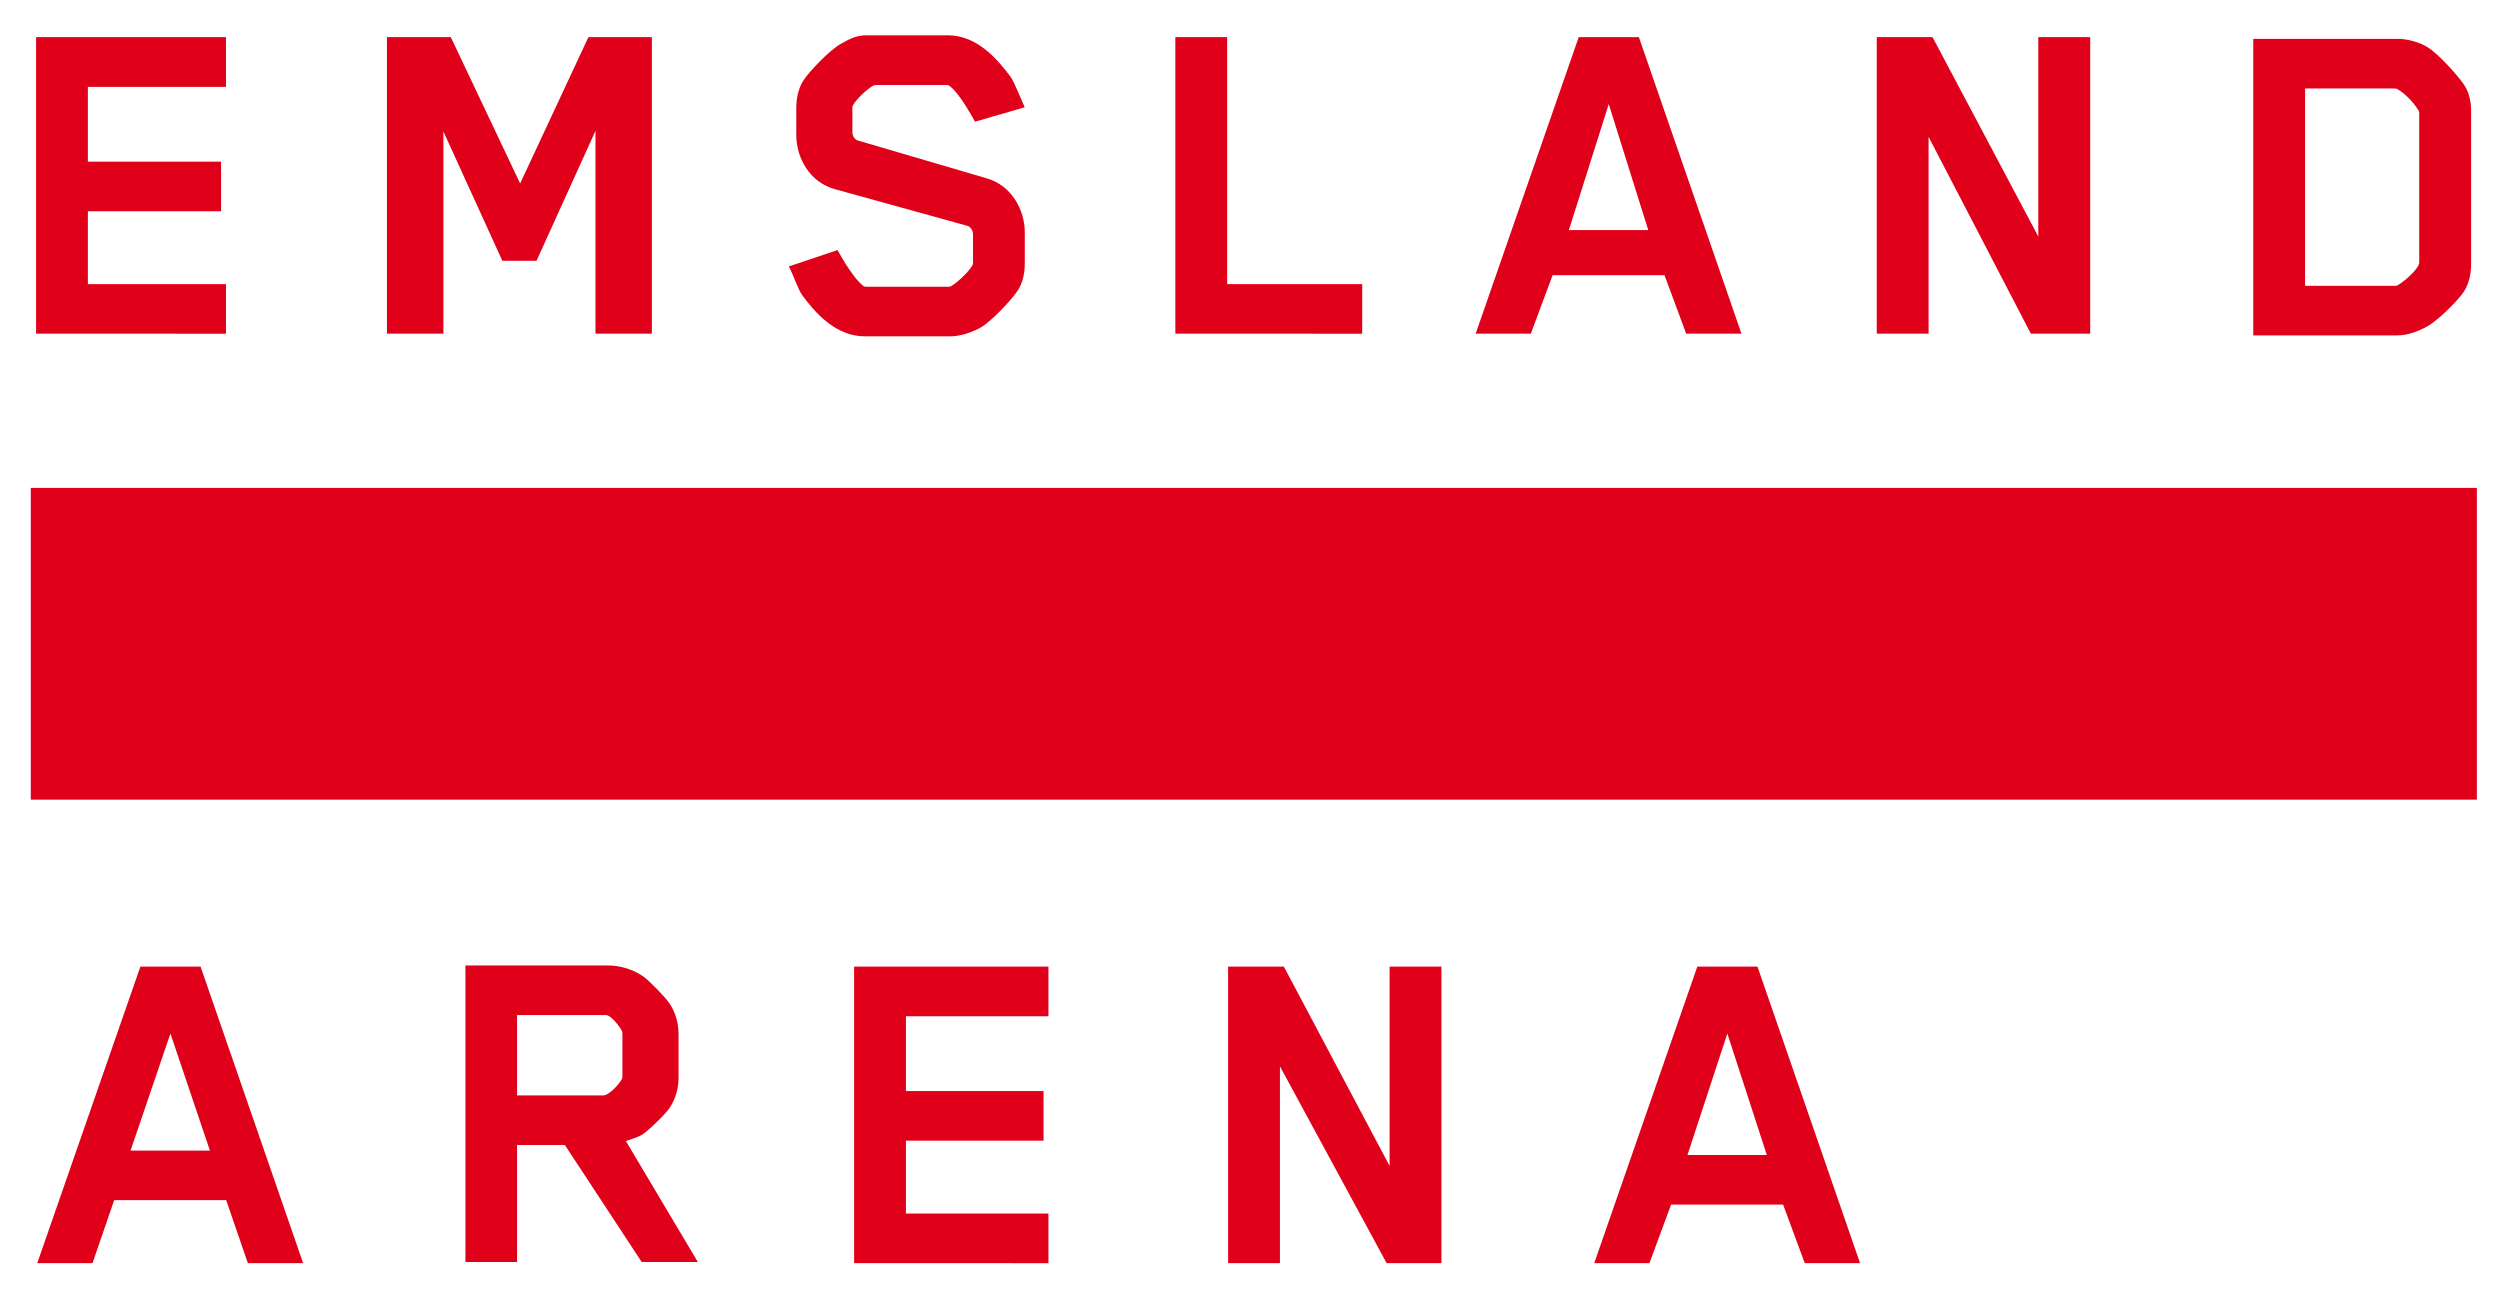 <?xml version="1.0" encoding="UTF-8"?>
<svg width="2650.8" height="1371" version="1.2" viewBox="0 0 1988.1 1028.3" xmlns="http://www.w3.org/2000/svg" xmlns:cc="http://creativecommons.org/ns#" xmlns:dc="http://purl.org/dc/elements/1.1/" xmlns:rdf="http://www.w3.org/1999/02/22-rdf-syntax-ns#" xmlns:xlink="http://www.w3.org/1999/xlink">
 <defs>
  <symbol id="glyph1-1" overflow="visible"></symbol>
  <symbol id="glyph6-1" overflow="visible"></symbol>
  <symbol id="glyph9-2" overflow="visible"></symbol>
  <symbol id="glyph10-7" overflow="visible"></symbol>
  <clipPath>
   <path d="m0.867 0.176h250.32v250.28h-250.32z"/>
  </clipPath>
  <clipPath id="clip4">
   <rect width="252" height="251"/>
  </clipPath>
  <g clip-path="url(#clip4)"></g>
 </defs>
 <g fill="#97bd0c">
  <g transform="translate(-680.6 -1086.2)">
   <use x="331.161" y="136.062" width="100%" height="100%" xlink:href="#glyph1-1"/>
  </g>
  <g transform="translate(-680.6 -1086.2)">
   <use x="793.701" y="161.577" width="100%" height="100%" xlink:href="#glyph1-1"/>
  </g>
  <g transform="translate(-680.6 -1086.2)">
   <use x="793.701" y="187.092" width="100%" height="100%" xlink:href="#glyph1-1"/>
  </g>
  <g transform="translate(-680.6 -1086.2)">
   <use x="516.742" y="212.607" width="100%" height="100%" xlink:href="#glyph1-1"/>
  </g>
  <g transform="translate(-680.6 -1086.2)">
   <use x="542.107" y="212.607" width="100%" height="100%" xlink:href="#glyph1-1"/>
  </g>
  <g transform="translate(-680.6 -1086.2)">
   <use x="591.667" y="212.607" width="100%" height="100%" xlink:href="#glyph1-1"/>
  </g>
  <g transform="translate(-680.6 -1086.2)">
   <use x="633.261" y="212.607" width="100%" height="100%" xlink:href="#glyph1-1"/>
  </g>
  <g transform="translate(-680.6 -1086.2)">
   <use x="678.711" y="212.607" width="100%" height="100%" xlink:href="#glyph1-1"/>
  </g>
  <g transform="translate(-680.6 -1086.2)">
   <use x="701.196" y="212.607" width="100%" height="100%" xlink:href="#glyph1-1"/>
  </g>
  <g transform="translate(-680.6 -1086.2)">
   <use x="793.701" y="212.607" width="100%" height="100%" xlink:href="#glyph1-1"/>
  </g>
  <g transform="translate(-680.6 -1086.2)">
   <use x="505.447" y="238.122" width="100%" height="100%" xlink:href="#glyph1-1"/>
  </g>
  <g transform="translate(-680.6 -1086.2)">
   <use x="551.526" y="238.122" width="100%" height="100%" xlink:href="#glyph1-1"/>
  </g>
  <g transform="translate(-680.6 -1086.2)">
   <use x="576.396" y="238.122" width="100%" height="100%" xlink:href="#glyph1-1"/>
  </g>
  <g transform="translate(-680.6 -1086.2)">
   <use x="614.016" y="238.122" width="100%" height="100%" xlink:href="#glyph1-1"/>
  </g>
  <g transform="translate(-680.6 -1086.2)">
   <use x="793.701" y="238.122" width="100%" height="100%" xlink:href="#glyph1-1"/>
  </g>
  <g transform="translate(-680.6 -1086.2)">
   <use x="793.701" y="263.637" width="100%" height="100%" xlink:href="#glyph1-1"/>
  </g>
  <g transform="translate(-680.6 -1086.2)">
   <use x="793.716" y="289.152" width="100%" height="100%" xlink:href="#glyph1-1"/>
  </g>
  <g transform="translate(-680.6 -1086.2)">
   <use x="793.701" y="289.152" width="100%" height="100%" xlink:href="#glyph1-1"/>
  </g>
  <g transform="translate(-680.6 -1086.2)">
   <use x="530.662" y="314.667" width="100%" height="100%" xlink:href="#glyph1-1"/>
  </g>
  <g transform="translate(-680.6 -1086.2)">
   <use x="557.511" y="314.667" width="100%" height="100%" xlink:href="#glyph1-1"/>
  </g>
 </g>
 <g fill="#47616b">
  <g transform="translate(-680.6 -1086.2)">
   <use x="441.036" y="340.182" width="100%" height="100%" xlink:href="#glyph1-1"/>
  </g>
  <g transform="translate(-680.6 -1086.2)">
   <use x="557.511" y="340.182" width="100%" height="100%" xlink:href="#glyph1-1"/>
  </g>
  <g transform="translate(-680.6 -1086.2)">
   <use x="524.946" y="365.697" width="100%" height="100%" xlink:href="#glyph1-1"/>
  </g>
  <g transform="translate(-680.6 -1086.2)">
   <use x="557.497" y="365.697" width="100%" height="100%" xlink:href="#glyph1-1"/>
  </g>
  <g transform="translate(-680.6 -1086.2)">
   <use x="557.497" y="391.212" width="100%" height="100%" xlink:href="#glyph1-1"/>
  </g>
  <g transform="translate(-680.6 -1086.2)">
   <use x="557.497" y="416.727" width="100%" height="100%" xlink:href="#glyph1-1"/>
  </g>
  <g transform="translate(-680.6 -1086.2)">
   <use x="557.497" y="442.242" width="100%" height="100%" xlink:href="#glyph1-1"/>
  </g>
  <g transform="translate(-680.6 -1086.2)">
   <use x="726.771" y="467.757" width="100%" height="100%" xlink:href="#glyph1-1"/>
  </g>
  <g transform="translate(-680.6 -1086.2)">
   <use x="793.687" y="467.757" width="100%" height="100%" xlink:href="#glyph1-1"/>
  </g>
 </g>
 <g fill="#e65194">
  <g transform="translate(-680.6 -1086.2)">
   <use x="793.687" y="493.272" width="100%" height="100%" xlink:href="#glyph1-1"/>
  </g>
  <g transform="translate(-680.6 -1086.2)">
   <use x="793.687" y="493.272" width="100%" height="100%" xlink:href="#glyph1-1"/>
  </g>
  <g transform="translate(-680.6 -1086.2)">
   <use x="793.687" y="518.787" width="100%" height="100%" xlink:href="#glyph1-1"/>
  </g>
  <g transform="translate(-680.6 -1086.2)">
   <use x="741.817" y="544.302" width="100%" height="100%" xlink:href="#glyph1-1"/>
  </g>
  <g transform="translate(-680.6 -1086.2)">
   <use x="793.701" y="544.302" width="100%" height="100%" xlink:href="#glyph1-1"/>
  </g>
  <g transform="translate(-680.6 -1086.2)">
   <use x="793.701" y="544.302" width="100%" height="100%" xlink:href="#glyph1-1"/>
  </g>
  <g transform="translate(-680.6 -1086.2)">
   <use x="793.687" y="569.817" width="100%" height="100%" xlink:href="#glyph1-1"/>
  </g>
  <g transform="translate(-680.6 -1086.2)">
   <use x="793.701" y="569.817" width="100%" height="100%" xlink:href="#glyph1-1"/>
  </g>
  <g transform="translate(-680.6 -1086.2)">
   <use x="793.687" y="595.332" width="100%" height="100%" xlink:href="#glyph1-1"/>
  </g>
  <g transform="translate(-680.6 -1086.2)">
   <use x="793.701" y="595.332" width="100%" height="100%" xlink:href="#glyph1-1"/>
  </g>
  <g transform="translate(-680.6 -1086.2)">
   <use x="793.716" y="620.847" width="100%" height="100%" xlink:href="#glyph1-1"/>
  </g>
  <g transform="translate(-680.6 -1086.2)">
   <use x="793.701" y="620.847" width="100%" height="100%" xlink:href="#glyph1-1"/>
  </g>
 </g>
 <g fill="#4a99b8">
  <g transform="translate(-680.6 -1086.2)">
   <use x="793.701" y="646.362" width="100%" height="100%" xlink:href="#glyph1-1"/>
  </g>
  <g transform="translate(-680.6 -1086.2)">
   <use x="793.701" y="646.362" width="100%" height="100%" xlink:href="#glyph1-1"/>
  </g>
  <g transform="translate(-680.6 -1086.2)">
   <use x="793.701" y="671.877" width="100%" height="100%" xlink:href="#glyph1-1"/>
  </g>
  <g transform="translate(-680.6 -1086.2)">
   <use x="655.461" y="697.392" width="100%" height="100%" xlink:href="#glyph1-1"/>
  </g>
  <g transform="translate(-680.6 -1086.2)">
   <use x="793.716" y="697.392" width="100%" height="100%" xlink:href="#glyph1-1"/>
  </g>
  <g transform="translate(-680.6 -1086.2)">
   <use x="525.351" y="748.422" width="100%" height="100%" xlink:href="#glyph1-1"/>
  </g>
  <g transform="translate(-680.6 -1086.2)">
   <use x="337.476" y="773.937" width="100%" height="100%" xlink:href="#glyph1-1"/>
  </g>
  <g transform="translate(-680.6 -1086.2)">
   <use x="436.836" y="773.937" width="100%" height="100%" xlink:href="#glyph1-1"/>
  </g>
  <g transform="translate(-680.6 -1086.2)">
   <use x="488.781" y="773.937" width="100%" height="100%" xlink:href="#glyph1-1"/>
  </g>
  <g transform="translate(-680.6 -1086.2)">
   <use x="525.351" y="773.937" width="100%" height="100%" xlink:href="#glyph1-1"/>
  </g>
  <g transform="translate(-680.6 -1086.2)">
   <use x="525.351" y="799.452" width="100%" height="100%" xlink:href="#glyph1-1"/>
  </g>
 </g>
 <g fill="#e10019">
  <g transform="translate(-680.6 -1086.2)">
   <use x="390.914" y="1123.625" width="100%" height="100%" xlink:href="#glyph6-1"/>
  </g>
  <g transform="translate(-680.6 -1086.2)">
   <use x="353.684" y="1168.625" width="100%" height="100%" xlink:href="#glyph6-1"/>
  </g>
  <g transform="translate(-680.6 -1086.2)">
   <use x="376.204" y="1180.625" width="100%" height="100%" xlink:href="#glyph6-1"/>
  </g>
  <g transform="translate(-680.6 -1086.2)">
   <use x="405.474" y="1192.625" width="100%" height="100%" xlink:href="#glyph6-1"/>
  </g>
  <g transform="translate(-680.6 -1086.2)">
   <use x="407.894" y="1192.625" width="100%" height="100%" xlink:href="#glyph6-1"/>
  </g>
  <g transform="translate(-680.6 -1086.2)">
   <use x="383.014" y="1204.625" width="100%" height="100%" xlink:href="#glyph6-1"/>
  </g>
  <g transform="translate(-680.6 -1086.2)">
   <use x="357.144" y="1216.625" width="100%" height="100%" xlink:href="#glyph6-1"/>
  </g>
  <g transform="translate(-680.6 -1086.2)">
   <use x="359.564" y="1216.625" width="100%" height="100%" xlink:href="#glyph6-1"/>
  </g>
 </g>
 <g transform="matrix(19.607 0 0 19.607 -13320 -21269)" fill="#e10019" stroke-width=".051">
  <path d="m680.81 1098.3v-12.027h7.703v2.016h-5.602v3.035h5.402v2.012h-5.402v2.953h5.602v2.012z"/>
  <path d="m703.5 1098.3v-8.226l-2.391 5.269h-1.387l-2.391-5.246v8.203h-2.289v-12.027h2.59l2.812 5.934 2.769-5.934h2.574v12.027z"/>
  <path d="m720.59 1096.6c-0.238 0.359-1.039 1.203-1.457 1.445-0.32 0.184-0.82 0.363-1.238 0.363h-3.477c-1.176 0-2.016-0.965-2.535-1.672-0.16-0.219-0.379-0.863-0.539-1.164l1.977-0.664s0.578 1.105 1.059 1.469c0 0 0.039 0.02 0.141 0.02h3.273c0.082 0 0.121-0.02 0.121-0.02 0.301-0.16 0.898-0.766 0.898-0.926v-1.188c0-0.18-0.141-0.32-0.238-0.34l-5.375-1.488c-1.016-0.281-1.555-1.27-1.555-2.191v-1.086c0-0.344 0.059-0.785 0.301-1.148 0.238-0.363 1.055-1.207 1.477-1.449 0.32-0.18 0.617-0.363 1.055-0.363h3.316c1.199 0 2.019 0.988 2.535 1.672 0.16 0.223 0.441 0.945 0.582 1.246l-2.019 0.586s-0.637-1.207-1.059-1.469c0 0-0.016-0.019-0.117-0.019h-2.816c-0.078 0-0.121 0.019-0.121 0.019-0.316 0.16-0.859 0.723-0.859 0.883v1.008c0 0.18 0.121 0.32 0.223 0.34l5.211 1.531c1.02 0.281 1.559 1.285 1.559 2.191v1.266c0 0.34-0.062 0.785-0.32 1.148"/>
  <path d="m727.02 1098.3v-12.027h2.102v10.016h5.477v2.012z"/>
  <path d="m747.74 1098.3-0.879-2.371h-4.539l-0.883 2.371h-2.238l4.18-12.027h2.441l4.16 12.027zm-3.141-9.312-1.617 5.109h3.219z"/>
  <path d="m761.72 1098.3-4.148-7.984v7.984h-2.102v-12.027h2.262l4.289 8.086v-8.086h2.106v12.027z"/>
  <path d="m779.28 1096.6c-0.242 0.363-1.047 1.164-1.484 1.406-0.324 0.18-0.781 0.363-1.207 0.363h-5.848v-12.027h5.848c0.383 0 0.883 0.121 1.227 0.344 0.438 0.262 1.199 1.125 1.441 1.469 0.262 0.359 0.32 0.762 0.32 1.145v6.156c0 0.359-0.059 0.781-0.297 1.145m-2.828-0.242s0.121 0 0.137-0.019c0.285-0.16 0.883-0.684 0.883-0.926v-6.051s0-0.062-0.019-0.102c-0.238-0.402-0.641-0.766-0.879-0.887-0.023-0.02-0.145-0.02-0.184-0.02h-3.547v8.004z"/>
  <path d="m689.4 1136-0.879-2.555h-4.543l-0.879 2.555h-2.242l4.184-12.027h2.441l4.16 12.027zm-3.141-9.312-1.617 4.746h3.219z"/>
  <path d="m706.51 1129.7c-0.18 0.262-0.797 0.863-1.078 1.062-0.16 0.121-0.52 0.223-0.699 0.285l2.918 4.906h-2.277l-3.117-4.746h-1.938v4.746h-2.094v-12.027h5.789c0.48 0 1.02 0.16 1.418 0.441 0.281 0.203 0.898 0.844 1.078 1.109 0.238 0.359 0.359 0.801 0.359 1.227v1.77c0 0.441-0.121 0.863-0.359 1.227m-1.918-2.977s0-0.102-0.019-0.141c-0.121-0.223-0.438-0.625-0.637-0.644h-3.617v3.258h3.516c0.18 0 0.578-0.383 0.738-0.664 0 0 0.019-0.039 0.019-0.082z"/>
  <path d="m713.99 1136v-12.027h7.883v2.012h-5.781v3.035h5.582v2.012h-5.582v2.957h5.781v2.012z"/>
  <path d="m735.59 1136-4.328-7.984v7.984h-2.102v-12.027h2.262l4.289 8.086v-8.086h2.102v12.027z"/>
  <path d="m752.55 1136-0.879-2.375h-4.543l-0.879 2.375h-2.238l4.18-12.027h2.441l4.16 12.027zm-3.141-9.312-1.617 4.926h3.219z"/>
  <path d="m779.81 1117.2h-99.215v-12.645h99.215z"/>
 </g>
 <g fill="#fff">
  <g transform="translate(-680.6 -1086.2)">
   <use x="117.105" y="83.647" width="100%" height="100%" xlink:href="#glyph9-2"/>
  </g>
  <g transform="translate(-680.6 -1086.2)">
   <use x="263.193" y="83.647" width="100%" height="100%" xlink:href="#glyph9-2"/>
  </g>
  <g transform="translate(-680.6 -1086.2)">
   <use x="87.99" y="96.643" width="100%" height="100%" xlink:href="#glyph9-2"/>
  </g>
  <g transform="translate(-680.6 -1086.2)">
   <use x="104.415" y="96.643" width="100%" height="100%" xlink:href="#glyph9-2"/>
  </g>
  <g transform="translate(-680.6 -1086.2)">
   <use x="135.141" y="96.643" width="100%" height="100%" xlink:href="#glyph9-2"/>
  </g>
  <g transform="translate(-680.6 -1086.2)">
   <use x="161.925" y="135.64" width="100%" height="100%" xlink:href="#glyph9-2"/>
  </g>
  <g transform="translate(-680.6 -1086.2)">
   <use x="263.229" y="135.64" width="100%" height="100%" xlink:href="#glyph9-2"/>
  </g>
  <g transform="translate(-680.6 -1086.2)">
   <use x="198.429" y="174.637" width="100%" height="100%" xlink:href="#glyph9-2"/>
  </g>
  <g transform="translate(-680.6 -1086.2)">
   <use x="238.884" y="174.637" width="100%" height="100%" xlink:href="#glyph9-2"/>
  </g>
  <g transform="translate(-680.6 -1086.2)">
   <use x="263.229" y="174.637" width="100%" height="100%" xlink:href="#glyph9-2"/>
  </g>
  <g transform="translate(-680.6 -1086.2)">
   <use x="114.873" y="213.634" width="100%" height="100%" xlink:href="#glyph9-2"/>
  </g>
  <g transform="translate(-680.6 -1086.2)">
   <use x="173.616" y="213.634" width="100%" height="100%" xlink:href="#glyph9-2"/>
  </g>
  <g transform="translate(-680.6 -1086.2)">
   <use x="263.193" y="213.634" width="100%" height="100%" xlink:href="#glyph9-2"/>
  </g>
  <g transform="translate(-680.6 -1086.2)">
   <use x="183.327" y="226.63" width="100%" height="100%" xlink:href="#glyph9-2"/>
  </g>
  <g transform="translate(-680.6 -1086.2)">
   <use x="167.091" y="265.627" width="100%" height="100%" xlink:href="#glyph9-2"/>
  </g>
  <g transform="translate(-680.6 -1086.2)">
   <use x="231.819" y="265.627" width="100%" height="100%" xlink:href="#glyph9-2"/>
  </g>
  <g transform="translate(-680.6 -1086.2)">
   <use x="263.211" y="265.627" width="100%" height="100%" xlink:href="#glyph9-2"/>
  </g>
  <g transform="translate(-680.6 -1086.2)">
   <use x="263.22" y="265.627" width="100%" height="100%" xlink:href="#glyph9-2"/>
  </g>
 </g>
 <g fill="#e10019">
  <g transform="translate(-680.6 -1086.2)">
   <use x="815.874" y="1164.65" width="100%" height="100%" xlink:href="#glyph10-7"/>
  </g>
  <g transform="translate(-680.6 -1086.2)">
   <use x="815.874" y="1130.88" width="100%" height="100%" xlink:href="#glyph10-7"/>
  </g>
  <g transform="translate(-680.6 -1086.2)">
   <use x="815.874" y="1084.51" width="100%" height="100%" xlink:href="#glyph10-7"/>
  </g>
  <g transform="translate(-680.6 -1086.2)">
   <use x="815.874" y="1073.57" width="100%" height="100%" xlink:href="#glyph10-7"/>
  </g>
 </g>
</svg>
